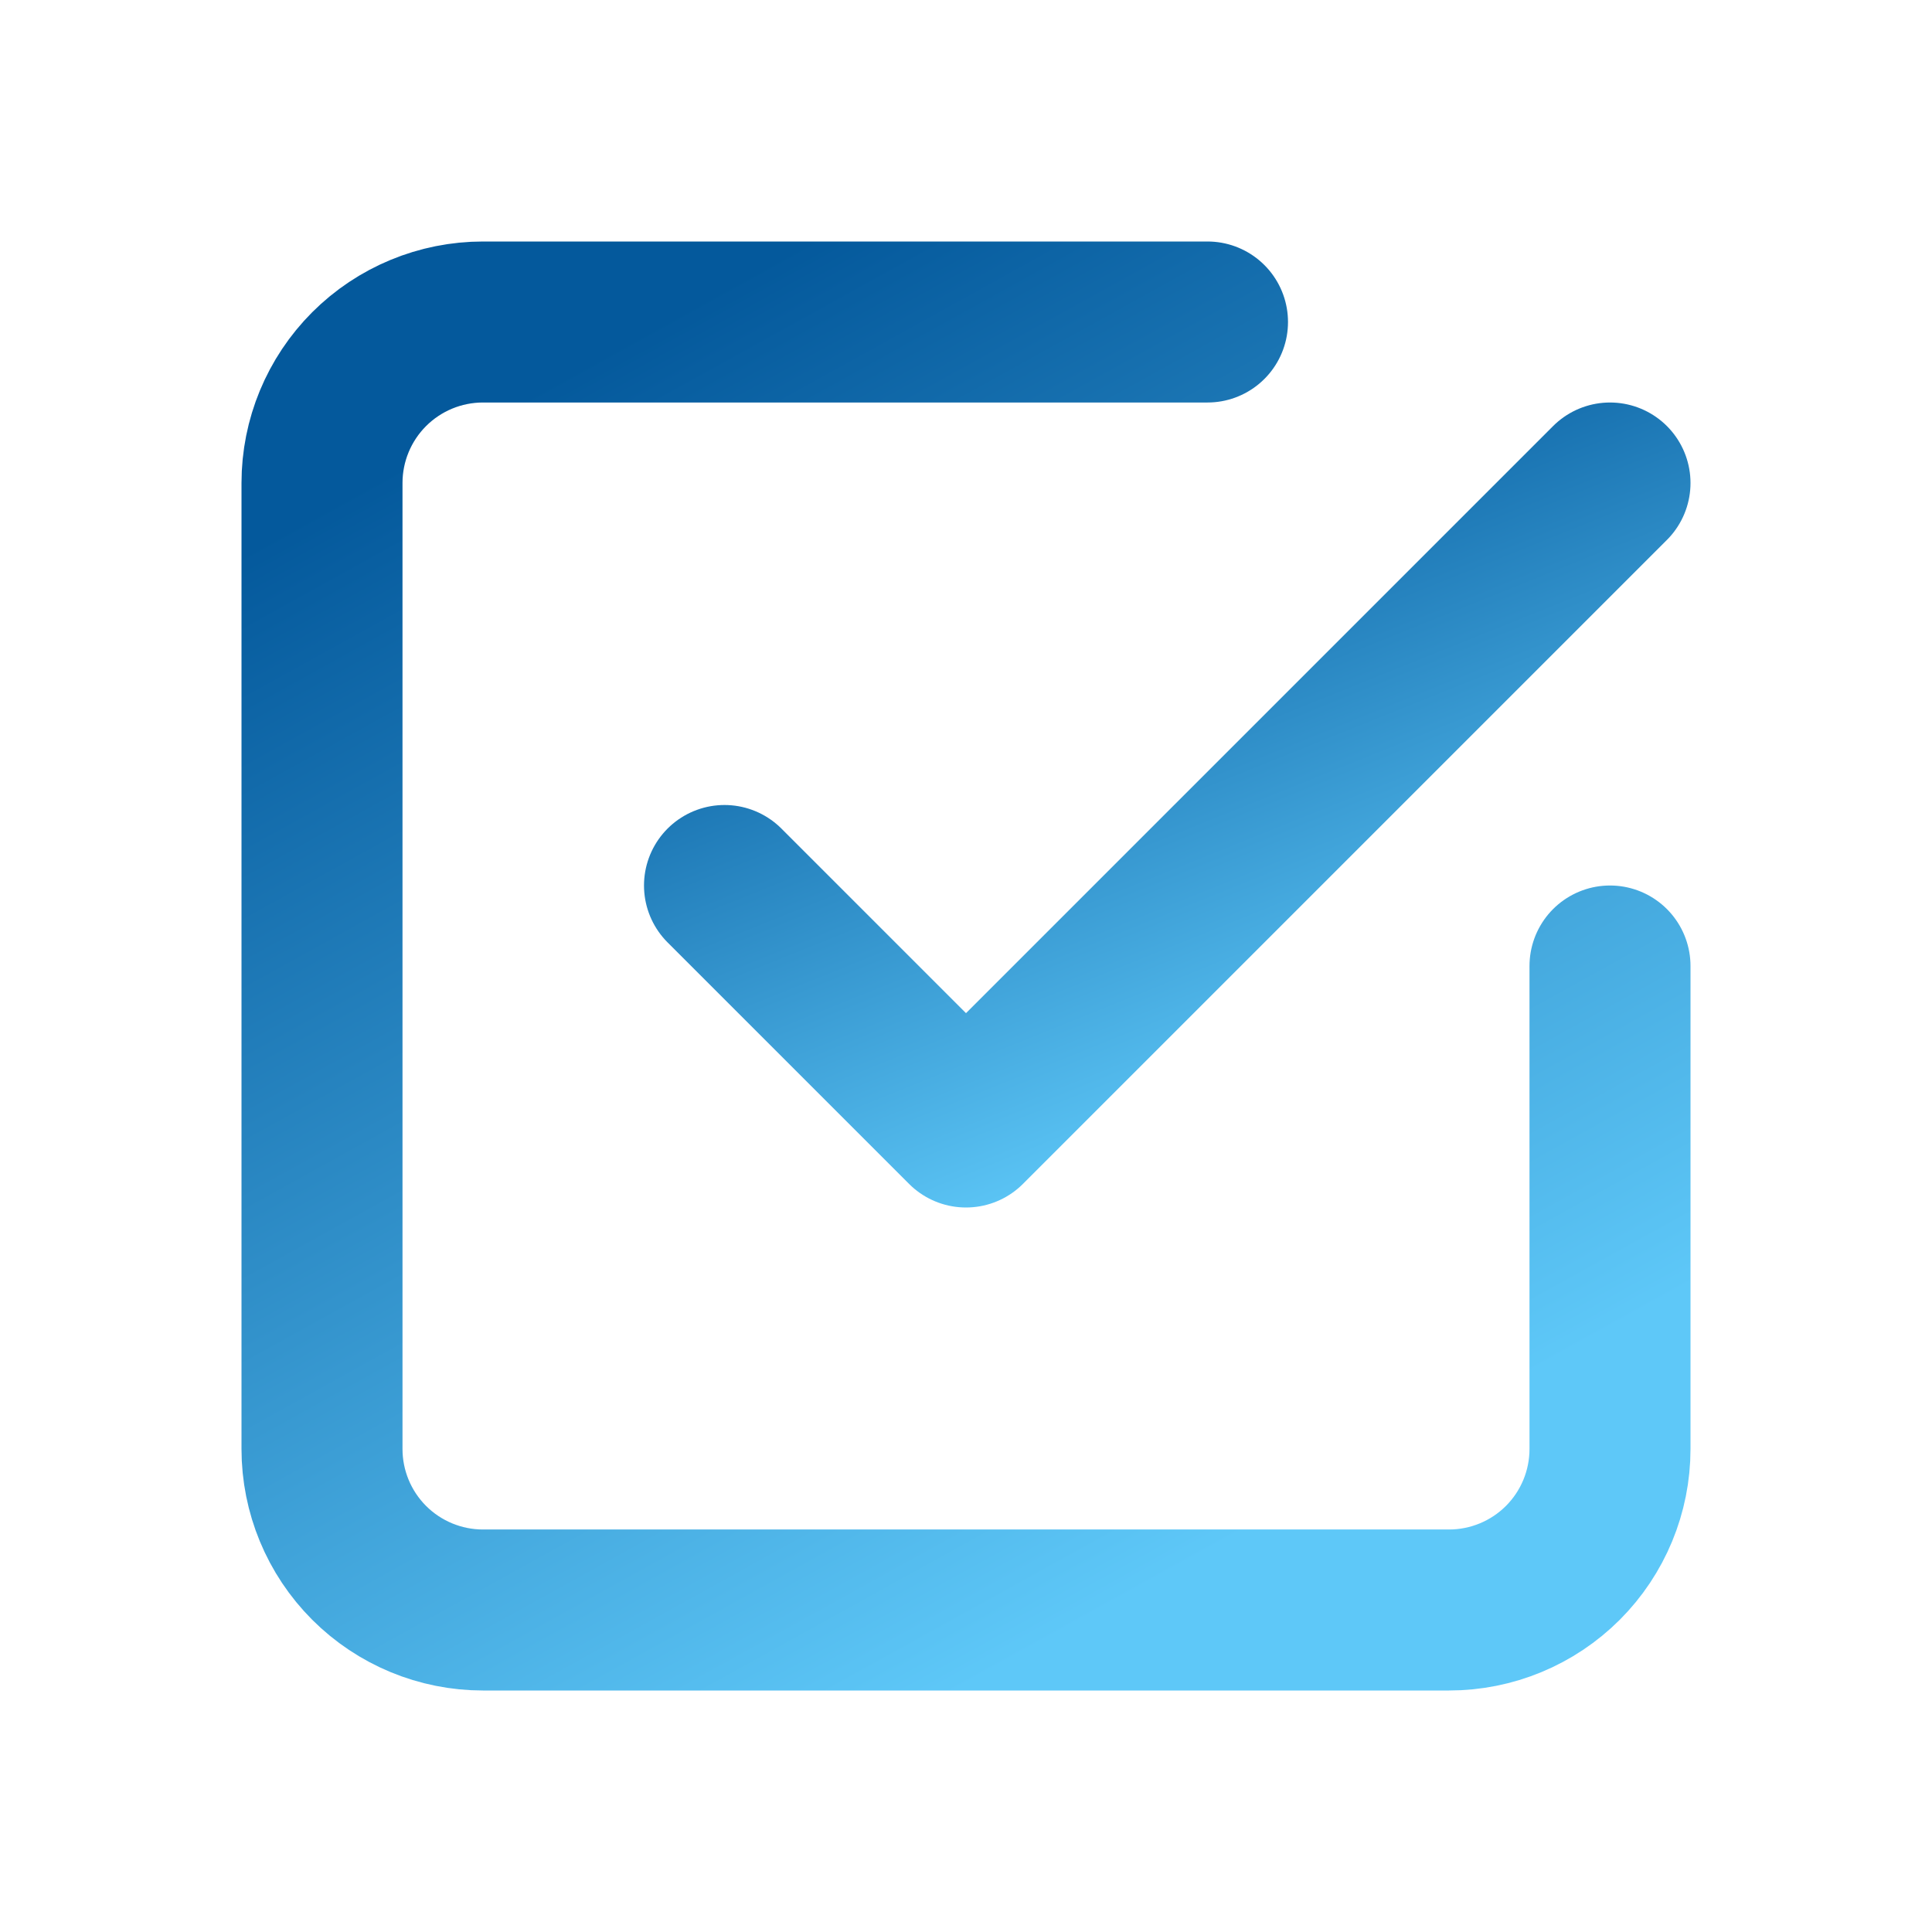 <svg width="72" height="72" viewBox="0 0 72 72" fill="none" xmlns="http://www.w3.org/2000/svg">
<path d="M27 33L36 42L60 18" stroke="url(#paint0_linear_304_1573)" stroke-width="6" stroke-linecap="round" stroke-linejoin="round"/>
<path d="M60 36V54C60 55.591 59.368 57.117 58.243 58.243C57.117 59.368 55.591 60 54 60H18C16.409 60 14.883 59.368 13.757 58.243C12.632 57.117 12 55.591 12 54V18C12 16.409 12.632 14.883 13.757 13.757C14.883 12.632 16.409 12 18 12H45" stroke="url(#paint1_linear_304_1573)" stroke-width="6" stroke-linecap="round" stroke-linejoin="round"/>
<defs>
<linearGradient id="paint0_linear_304_1573" x1="52.318" y1="39.905" x2="42.402" y2="15.278" gradientUnits="userSpaceOnUse">
<stop stop-color="#5EC8F8"/>
<stop offset="1" stop-color="#04599C"/>
</linearGradient>
<linearGradient id="paint1_linear_304_1573" x1="48.825" y1="55.809" x2="24.571" y2="12" gradientUnits="userSpaceOnUse">
<stop stop-color="#5EC8F8"/>
<stop offset="1" stop-color="#04599C"/>
</linearGradient>
</defs>
</svg>
